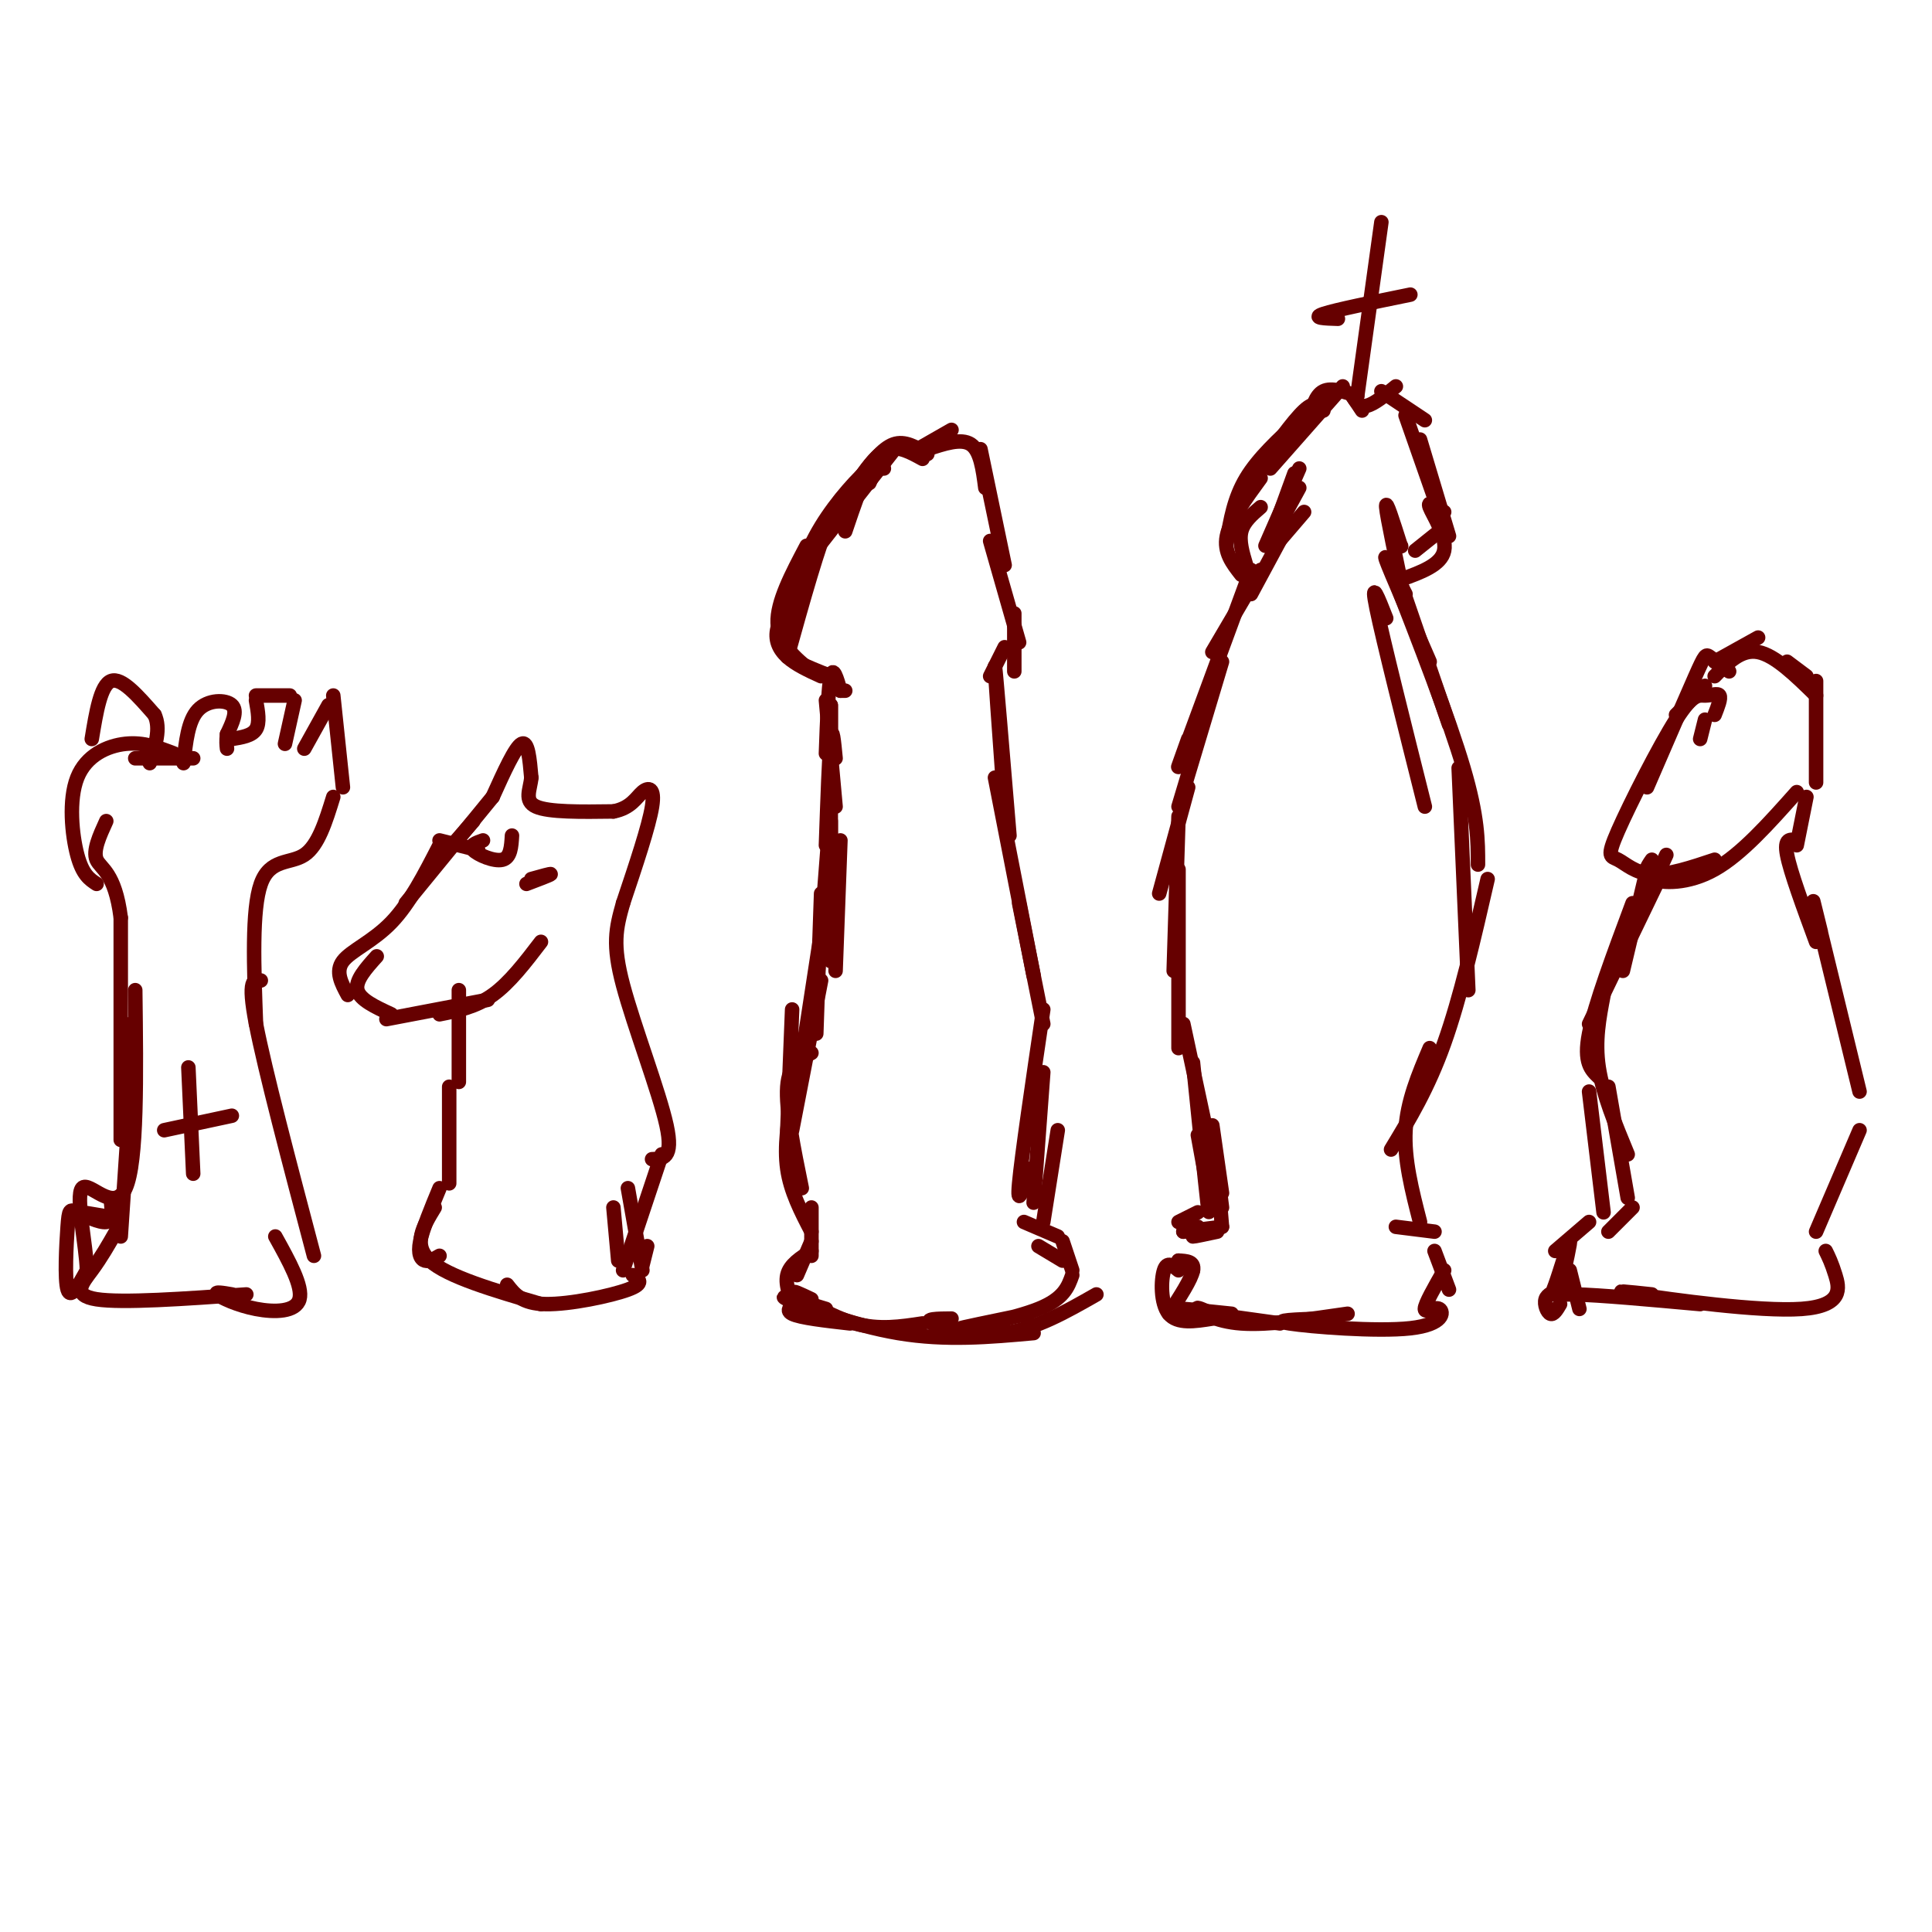 <svg viewBox='0 0 400 400' version='1.1' xmlns='http://www.w3.org/2000/svg' xmlns:xlink='http://www.w3.org/1999/xlink'><g fill='none' stroke='#660000' stroke-width='3' stroke-linecap='round' stroke-linejoin='round'><path d='M183,97c-0.833,-1.083 -1.667,-2.167 -3,0c-1.333,2.167 -3.167,7.583 -5,13'/><path d='M186,92c0.000,0.000 -18.000,23.000 -18,23'/><path d='M180,100c0.956,-2.222 1.911,-4.444 0,-3c-1.911,1.444 -6.689,6.556 -10,12c-3.311,5.444 -5.156,11.222 -7,17'/><path d='M178,102c-1.750,-0.333 -3.500,-0.667 -6,5c-2.500,5.667 -5.750,17.333 -9,29'/><path d='M175,108c-1.839,-0.690 -3.679,-1.381 -6,3c-2.321,4.381 -5.125,13.833 -6,19c-0.875,5.167 0.179,6.048 2,7c1.821,0.952 4.411,1.976 7,3'/><path d='M167,113c-3.083,5.833 -6.167,11.667 -6,16c0.167,4.333 3.583,7.167 7,10'/><path d='M166,122c-2.178,2.800 -4.356,5.600 -5,8c-0.644,2.400 0.244,4.400 2,6c1.756,1.600 4.378,2.800 7,4'/><path d='M178,99c1.917,-2.667 3.833,-5.333 6,-6c2.167,-0.667 4.583,0.667 7,2'/><path d='M178,99c2.333,-3.083 4.667,-6.167 7,-7c2.333,-0.833 4.667,0.583 7,2'/><path d='M190,93c0.000,0.000 7.000,-4.000 7,-4'/><path d='M192,93c3.500,-1.167 7.000,-2.333 9,-1c2.000,1.333 2.500,5.167 3,9'/><path d='M203,93c0.000,0.000 5.000,24.000 5,24'/><path d='M205,112c0.000,0.000 6.000,21.000 6,21'/><path d='M210,127c0.000,0.000 0.000,12.000 0,12'/><path d='M208,134c0.000,0.000 -3.000,6.000 -3,6'/><path d='M172,146c0.000,0.000 0.000,11.000 0,11'/><path d='M174,143c0.000,0.000 1.000,0.000 1,0'/><path d='M174,143c-0.750,-2.583 -1.500,-5.167 -2,-3c-0.500,2.167 -0.750,9.083 -1,16'/><path d='M172,146c0.000,0.000 0.000,15.000 0,15'/><path d='M171,145c0.000,0.000 2.000,22.000 2,22'/><path d='M173,157c-0.333,-3.500 -0.667,-7.000 -1,-4c-0.333,3.000 -0.667,12.500 -1,22'/><path d='M172,170c0.000,0.000 0.000,13.000 0,13'/><path d='M172,164c0.000,0.000 0.000,35.000 0,35'/><path d='M174,174c0.000,0.000 -1.000,27.000 -1,27'/><path d='M172,167c0.000,0.000 -3.000,39.000 -3,39'/><path d='M170,185c0.000,0.000 -1.000,29.000 -1,29'/><path d='M170,193c0.000,0.000 -4.000,26.000 -4,26'/><path d='M170,203c0.000,0.000 -6.000,31.000 -6,31'/><path d='M164,209c0.000,0.000 -1.000,25.000 -1,25'/><path d='M168,218c-2.333,1.167 -4.667,2.333 -5,7c-0.333,4.667 1.333,12.833 3,21'/><path d='M164,227c-0.833,5.167 -1.667,10.333 -1,15c0.667,4.667 2.833,8.833 5,13'/><path d='M168,250c0.000,0.000 0.000,10.000 0,10'/><path d='M168,257c0.000,0.000 -3.000,7.000 -3,7'/><path d='M168,259c-2.250,1.417 -4.500,2.833 -5,5c-0.500,2.167 0.750,5.083 2,8'/><path d='M166,269c-1.833,1.083 -3.667,2.167 -2,3c1.667,0.833 6.833,1.417 12,2'/><path d='M168,269c-2.289,-1.089 -4.578,-2.178 -3,-1c1.578,1.178 7.022,4.622 12,6c4.978,1.378 9.489,0.689 14,0'/><path d='M171,271c-5.311,-1.622 -10.622,-3.244 -8,-2c2.622,1.244 13.178,5.356 23,7c9.822,1.644 18.911,0.822 28,0'/><path d='M197,273c-2.933,0.022 -5.867,0.044 -4,1c1.867,0.956 8.533,2.844 15,2c6.467,-0.844 12.733,-4.422 19,-8'/><path d='M213,272c-7.533,1.556 -15.067,3.111 -14,3c1.067,-0.111 10.733,-1.889 16,-4c5.267,-2.111 6.133,-4.556 7,-7'/><path d='M222,263c0.000,0.000 -2.000,-6.000 -2,-6'/><path d='M220,261c0.000,0.000 -5.000,-3.000 -5,-3'/><path d='M219,256c0.000,0.000 -7.000,-3.000 -7,-3'/><path d='M216,253c0.000,0.000 3.000,-19.000 3,-19'/><path d='M214,249c0.000,0.000 2.000,-27.000 2,-27'/><path d='M213,242c-1.250,4.250 -2.500,8.500 -2,3c0.500,-5.500 2.750,-20.750 5,-36'/><path d='M216,212c0.000,0.000 -5.000,-25.000 -5,-25'/><path d='M214,202c0.000,0.000 -8.000,-41.000 -8,-41'/><path d='M208,167c-1.083,-15.000 -2.167,-30.000 -2,-29c0.167,1.000 1.583,18.000 3,35'/><path d='M244,261c0.000,0.000 3.000,2.000 3,2'/><path d='M244,261c1.667,0.083 3.333,0.167 3,2c-0.333,1.833 -2.667,5.417 -5,9'/><path d='M244,263c-1.178,-0.978 -2.356,-1.956 -3,0c-0.644,1.956 -0.756,6.844 1,9c1.756,2.156 5.378,1.578 9,1'/><path d='M255,272c-6.333,-0.667 -12.667,-1.333 -11,-1c1.667,0.333 11.333,1.667 21,3'/><path d='M251,272c-1.778,-0.800 -3.556,-1.600 -3,-1c0.556,0.600 3.444,2.600 9,3c5.556,0.400 13.778,-0.800 22,-2'/><path d='M274,273c-5.577,0.175 -11.155,0.351 -7,1c4.155,0.649 18.041,1.772 25,1c6.959,-0.772 6.989,-3.439 6,-4c-0.989,-0.561 -2.997,0.982 -3,0c-0.003,-0.982 1.998,-4.491 4,-8'/><path d='M300,267c0.000,0.000 -3.000,-8.000 -3,-8'/><path d='M244,253c0.000,0.000 4.000,-2.000 4,-2'/><path d='M245,255c0.000,0.000 3.000,-1.000 3,-1'/><path d='M245,255c0.000,0.000 8.000,-1.000 8,-1'/><path d='M250,255c-1.667,0.500 -3.333,1.000 -3,1c0.333,0.000 2.667,-0.500 5,-1'/><path d='M253,254c0.000,0.000 -1.000,-12.000 -1,-12'/><path d='M253,250c0.000,0.000 -1.000,-8.000 -1,-8'/><path d='M253,247c0.000,0.000 -2.000,-14.000 -2,-14'/><path d='M250,246c0.000,0.000 -2.000,-11.000 -2,-11'/><path d='M250,246c0.250,3.667 0.500,7.333 0,3c-0.500,-4.333 -1.750,-16.667 -3,-29'/><path d='M251,240c0.000,0.000 -6.000,-28.000 -6,-28'/><path d='M244,217c0.000,0.000 0.000,-37.000 0,-37'/><path d='M243,201c0.000,0.000 1.000,-32.000 1,-32'/><path d='M240,185c0.000,0.000 6.000,-22.000 6,-22'/><path d='M244,167c0.000,0.000 9.000,-30.000 9,-30'/><path d='M246,153c-1.583,4.417 -3.167,8.833 -1,3c2.167,-5.833 8.083,-21.917 14,-38'/><path d='M251,135c0.000,0.000 10.000,-17.000 10,-17'/><path d='M259,123c0.000,0.000 7.000,-13.000 7,-13'/><path d='M264,113c0.000,0.000 6.000,-7.000 6,-7'/><path d='M263,112c0.000,0.000 6.000,-11.000 6,-11'/><path d='M262,113c0.000,0.000 7.000,-16.000 7,-16'/><path d='M264,109c0.000,0.000 4.000,-11.000 4,-11'/><path d='M258,117c-0.750,-2.500 -1.500,-5.000 -1,-7c0.500,-2.000 2.250,-3.500 4,-5'/><path d='M257,119c-1.833,-2.333 -3.667,-4.667 -3,-8c0.667,-3.333 3.833,-7.667 7,-12'/><path d='M254,112c0.750,-4.417 1.500,-8.833 4,-13c2.500,-4.167 6.750,-8.083 11,-12'/><path d='M260,98c3.833,-5.417 7.667,-10.833 10,-13c2.333,-2.167 3.167,-1.083 4,0'/><path d='M263,97c0.000,0.000 15.000,-17.000 15,-17'/><path d='M271,87c0.667,-2.583 1.333,-5.167 3,-6c1.667,-0.833 4.333,0.083 7,1'/><path d='M280,82c0.000,0.000 2.000,3.000 2,3'/><path d='M280,82c0.750,1.167 1.500,2.333 3,2c1.500,-0.333 3.750,-2.167 6,-4'/><path d='M286,81c0.000,0.000 9.000,6.000 9,6'/><path d='M291,86c0.000,0.000 7.000,20.000 7,20'/><path d='M294,91c0.000,0.000 6.000,20.000 6,20'/><path d='M298,110c0.000,0.000 -5.000,4.000 -5,4'/><path d='M299,106c-1.800,-1.289 -3.600,-2.578 -3,-1c0.600,1.578 3.600,6.022 3,9c-0.600,2.978 -4.800,4.489 -9,6'/><path d='M290,113c0.000,0.000 0.100,0.100 0.1,0.1'/><path d='M290,113c-1.583,-5.000 -3.167,-10.000 -3,-8c0.167,2.000 2.083,11.000 4,20'/><path d='M291,123c-2.417,-4.667 -4.833,-9.333 -4,-7c0.833,2.333 4.917,11.667 9,21'/><path d='M290,122c-1.333,-4.333 -2.667,-8.667 -1,-4c1.667,4.667 6.333,18.333 11,32'/><path d='M287,128c-1.667,-4.250 -3.333,-8.500 -2,-2c1.333,6.500 5.667,23.750 10,41'/><path d='M288,118c6.000,15.417 12.000,30.833 15,41c3.000,10.167 3.000,15.083 3,20'/><path d='M302,159c0.000,0.000 2.000,46.000 2,46'/><path d='M308,182c-2.833,12.333 -5.667,24.667 -9,34c-3.333,9.333 -7.167,15.667 -11,22'/><path d='M296,217c-2.333,5.500 -4.667,11.000 -5,17c-0.333,6.000 1.333,12.500 3,19'/><path d='M289,254c0.000,0.000 8.000,1.000 8,1'/><path d='M286,46c0.000,0.000 -5.000,36.000 -5,36'/><path d='M277,66c-2.750,-0.083 -5.500,-0.167 -3,-1c2.500,-0.833 10.250,-2.417 18,-4'/><path d='M128,261c0.000,0.000 -1.000,-11.000 -1,-11'/><path d='M133,263c0.000,0.000 -3.000,-17.000 -3,-17'/><path d='M134,258c0.000,0.000 -1.000,4.000 -1,4'/><path d='M131,264c1.289,0.844 2.578,1.689 -1,3c-3.578,1.311 -12.022,3.089 -17,3c-4.978,-0.089 -6.489,-2.044 -8,-4'/><path d='M112,270c-9.667,-2.833 -19.333,-5.667 -23,-9c-3.667,-3.333 -1.333,-7.167 1,-11'/><path d='M91,260c-1.067,0.622 -2.133,1.244 -3,1c-0.867,-0.244 -1.533,-1.356 -1,-4c0.533,-2.644 2.267,-6.822 4,-11'/><path d='M93,245c0.000,0.000 0.000,-20.000 0,-20'/><path d='M95,224c0.000,0.000 0.000,-19.000 0,-19'/><path d='M99,176c0.000,0.000 -8.000,-2.000 -8,-2'/><path d='M98,170c0.000,0.000 -7.000,8.000 -7,8'/><path d='M102,165c0.000,0.000 -18.000,22.000 -18,22'/><path d='M91,175c-3.089,6.022 -6.178,12.044 -10,16c-3.822,3.956 -8.378,5.844 -10,8c-1.622,2.156 -0.311,4.578 1,7'/><path d='M78,198c-2.250,2.500 -4.500,5.000 -4,7c0.500,2.000 3.750,3.500 7,5'/><path d='M80,211c0.000,0.000 21.000,-4.000 21,-4'/><path d='M91,210c3.750,-0.750 7.500,-1.500 11,-4c3.500,-2.500 6.750,-6.750 10,-11'/><path d='M109,183c2.417,-0.917 4.833,-1.833 5,-2c0.167,-0.167 -1.917,0.417 -4,1'/><path d='M100,174c-1.467,0.511 -2.933,1.022 -2,2c0.933,0.978 4.267,2.422 6,2c1.733,-0.422 1.867,-2.711 2,-5'/><path d='M102,165c2.333,-5.167 4.667,-10.333 6,-11c1.333,-0.667 1.667,3.167 2,7'/><path d='M110,161c-0.178,2.378 -1.622,4.822 1,6c2.622,1.178 9.311,1.089 16,1'/><path d='M127,168c3.643,-0.690 4.750,-2.917 6,-4c1.250,-1.083 2.643,-1.024 2,3c-0.643,4.024 -3.321,12.012 -6,20'/><path d='M129,187c-1.500,5.298 -2.250,8.542 0,17c2.250,8.458 7.500,22.131 9,29c1.500,6.869 -0.750,6.935 -3,7'/><path d='M137,239c0.000,0.000 -8.000,24.000 -8,24'/><path d='M24,255c-1.533,2.689 -3.067,5.378 -5,8c-1.933,2.622 -4.267,5.178 1,6c5.267,0.822 18.133,-0.089 31,-1'/><path d='M48,268c-1.875,-0.321 -3.750,-0.643 -3,0c0.750,0.643 4.125,2.250 8,3c3.875,0.750 8.250,0.643 9,-2c0.750,-2.643 -2.125,-7.821 -5,-13'/><path d='M17,251c0.000,0.000 6.000,1.000 6,1'/><path d='M25,256c0.000,0.000 2.000,-30.000 2,-30'/><path d='M27,242c0.000,0.000 0.000,-30.000 0,-30'/><path d='M27,234c0.000,1.833 0.000,3.667 0,3c0.000,-0.667 0.000,-3.833 0,-7'/><path d='M23,249c0.203,1.898 0.405,3.796 -1,4c-1.405,0.204 -4.418,-1.285 -6,-2c-1.582,-0.715 -1.734,-0.654 -2,3c-0.266,3.654 -0.648,10.901 0,13c0.648,2.099 2.324,-0.951 4,-4'/><path d='M18,263c-0.119,-4.952 -2.417,-15.333 -1,-17c1.417,-1.667 6.548,5.381 9,0c2.452,-5.381 2.226,-23.190 2,-41'/><path d='M25,236c0.000,0.000 0.000,-46.000 0,-46'/><path d='M25,190c-1.200,-9.467 -4.200,-10.133 -5,-12c-0.800,-1.867 0.600,-4.933 2,-8'/><path d='M20,183c-1.452,-0.946 -2.905,-1.893 -4,-6c-1.095,-4.107 -1.833,-11.375 0,-16c1.833,-4.625 6.238,-6.607 10,-7c3.762,-0.393 6.881,0.804 10,2'/><path d='M19,153c0.917,-5.583 1.833,-11.167 4,-12c2.167,-0.833 5.583,3.083 9,7'/><path d='M32,148c1.333,2.833 0.167,6.417 -1,10'/><path d='M28,157c0.000,0.000 12.000,0.000 12,0'/><path d='M38,158c0.467,-4.400 0.933,-8.800 3,-11c2.067,-2.200 5.733,-2.200 7,-1c1.267,1.200 0.133,3.600 -1,6'/><path d='M47,152c-0.167,1.500 -0.083,2.250 0,3'/><path d='M48,153c2.083,-0.333 4.167,-0.667 5,-2c0.833,-1.333 0.417,-3.667 0,-6'/><path d='M53,144c0.000,0.000 7.000,0.000 7,0'/><path d='M61,145c0.000,0.000 -2.000,9.000 -2,9'/><path d='M63,155c0.000,0.000 5.000,-9.000 5,-9'/><path d='M69,144c0.000,0.000 2.000,19.000 2,19'/><path d='M69,165c-1.556,5.044 -3.111,10.089 -6,12c-2.889,1.911 -7.111,0.689 -9,6c-1.889,5.311 -1.444,17.156 -1,29'/><path d='M54,203c-1.417,-0.250 -2.833,-0.500 -1,9c1.833,9.500 6.917,28.750 12,48'/><path d='M39,221c0.000,0.000 1.000,22.000 1,22'/><path d='M34,234c0.000,0.000 14.000,-3.000 14,-3'/><path d='M325,263c0.000,0.000 2.000,8.000 2,8'/><path d='M323,267c-1.333,0.467 -2.667,0.933 -3,2c-0.333,1.067 0.333,2.733 1,3c0.667,0.267 1.333,-0.867 2,-2'/><path d='M323,267c1.149,-5.196 2.298,-10.393 2,-10c-0.298,0.393 -2.042,6.375 -3,9c-0.958,2.625 -1.131,1.893 4,2c5.131,0.107 15.565,1.054 26,2'/><path d='M342,268c-4.893,-0.518 -9.786,-1.036 -3,0c6.786,1.036 25.250,3.625 34,3c8.750,-0.625 7.786,-4.464 7,-7c-0.786,-2.536 -1.393,-3.768 -2,-5'/><path d='M322,259c0.000,0.000 7.000,-6.000 7,-6'/><path d='M333,255c0.000,0.000 5.000,-5.000 5,-5'/><path d='M332,251c0.000,0.000 -3.000,-25.000 -3,-25'/><path d='M337,248c0.000,0.000 -4.000,-23.000 -4,-23'/><path d='M337,239c-2.583,-6.250 -5.167,-12.500 -6,-18c-0.833,-5.500 0.083,-10.250 1,-15'/><path d='M336,201c0.000,0.000 5.000,-21.000 5,-21'/><path d='M331,223c-1.583,-1.500 -3.167,-3.000 -2,-9c1.167,-6.000 5.083,-16.500 9,-27'/><path d='M329,212c0.000,0.000 14.000,-29.000 14,-29'/><path d='M339,189c-1.000,2.500 -2.000,5.000 -1,3c1.000,-2.000 4.000,-8.500 7,-15'/><path d='M352,153c0.000,0.000 1.000,-4.000 1,-4'/><path d='M353,142c0.000,0.000 -6.000,6.000 -6,6'/><path d='M358,139c-1.578,-1.200 -3.156,-2.400 -4,-3c-0.844,-0.600 -0.956,-0.600 -3,4c-2.044,4.600 -6.022,13.800 -10,23'/><path d='M355,148c0.675,-1.715 1.351,-3.430 1,-4c-0.351,-0.570 -1.728,0.004 -3,0c-1.272,-0.004 -2.440,-0.587 -6,5c-3.560,5.587 -9.511,17.343 -12,23c-2.489,5.657 -1.516,5.215 0,6c1.516,0.785 3.576,2.796 7,3c3.424,0.204 8.212,-1.398 13,-3'/><path d='M342,178c-1.067,1.556 -2.133,3.111 0,4c2.133,0.889 7.467,1.111 13,-2c5.533,-3.111 11.267,-9.556 17,-16'/><path d='M355,137c0.000,0.000 9.000,-5.000 9,-5'/><path d='M355,140c2.750,-2.833 5.500,-5.667 9,-5c3.500,0.667 7.750,4.833 12,9'/><path d='M370,137c0.000,0.000 4.000,3.000 4,3'/><path d='M376,141c0.000,0.000 0.000,21.000 0,21'/><path d='M374,165c0.000,0.000 -2.000,10.000 -2,10'/><path d='M372,174c-1.333,-0.250 -2.667,-0.500 -2,3c0.667,3.500 3.333,10.750 6,18'/><path d='M377,193c-1.167,-4.750 -2.333,-9.500 -1,-4c1.333,5.500 5.167,21.250 9,37'/><path d='M385,234c0.000,0.000 -9.000,21.000 -9,21'/></g>
</svg>